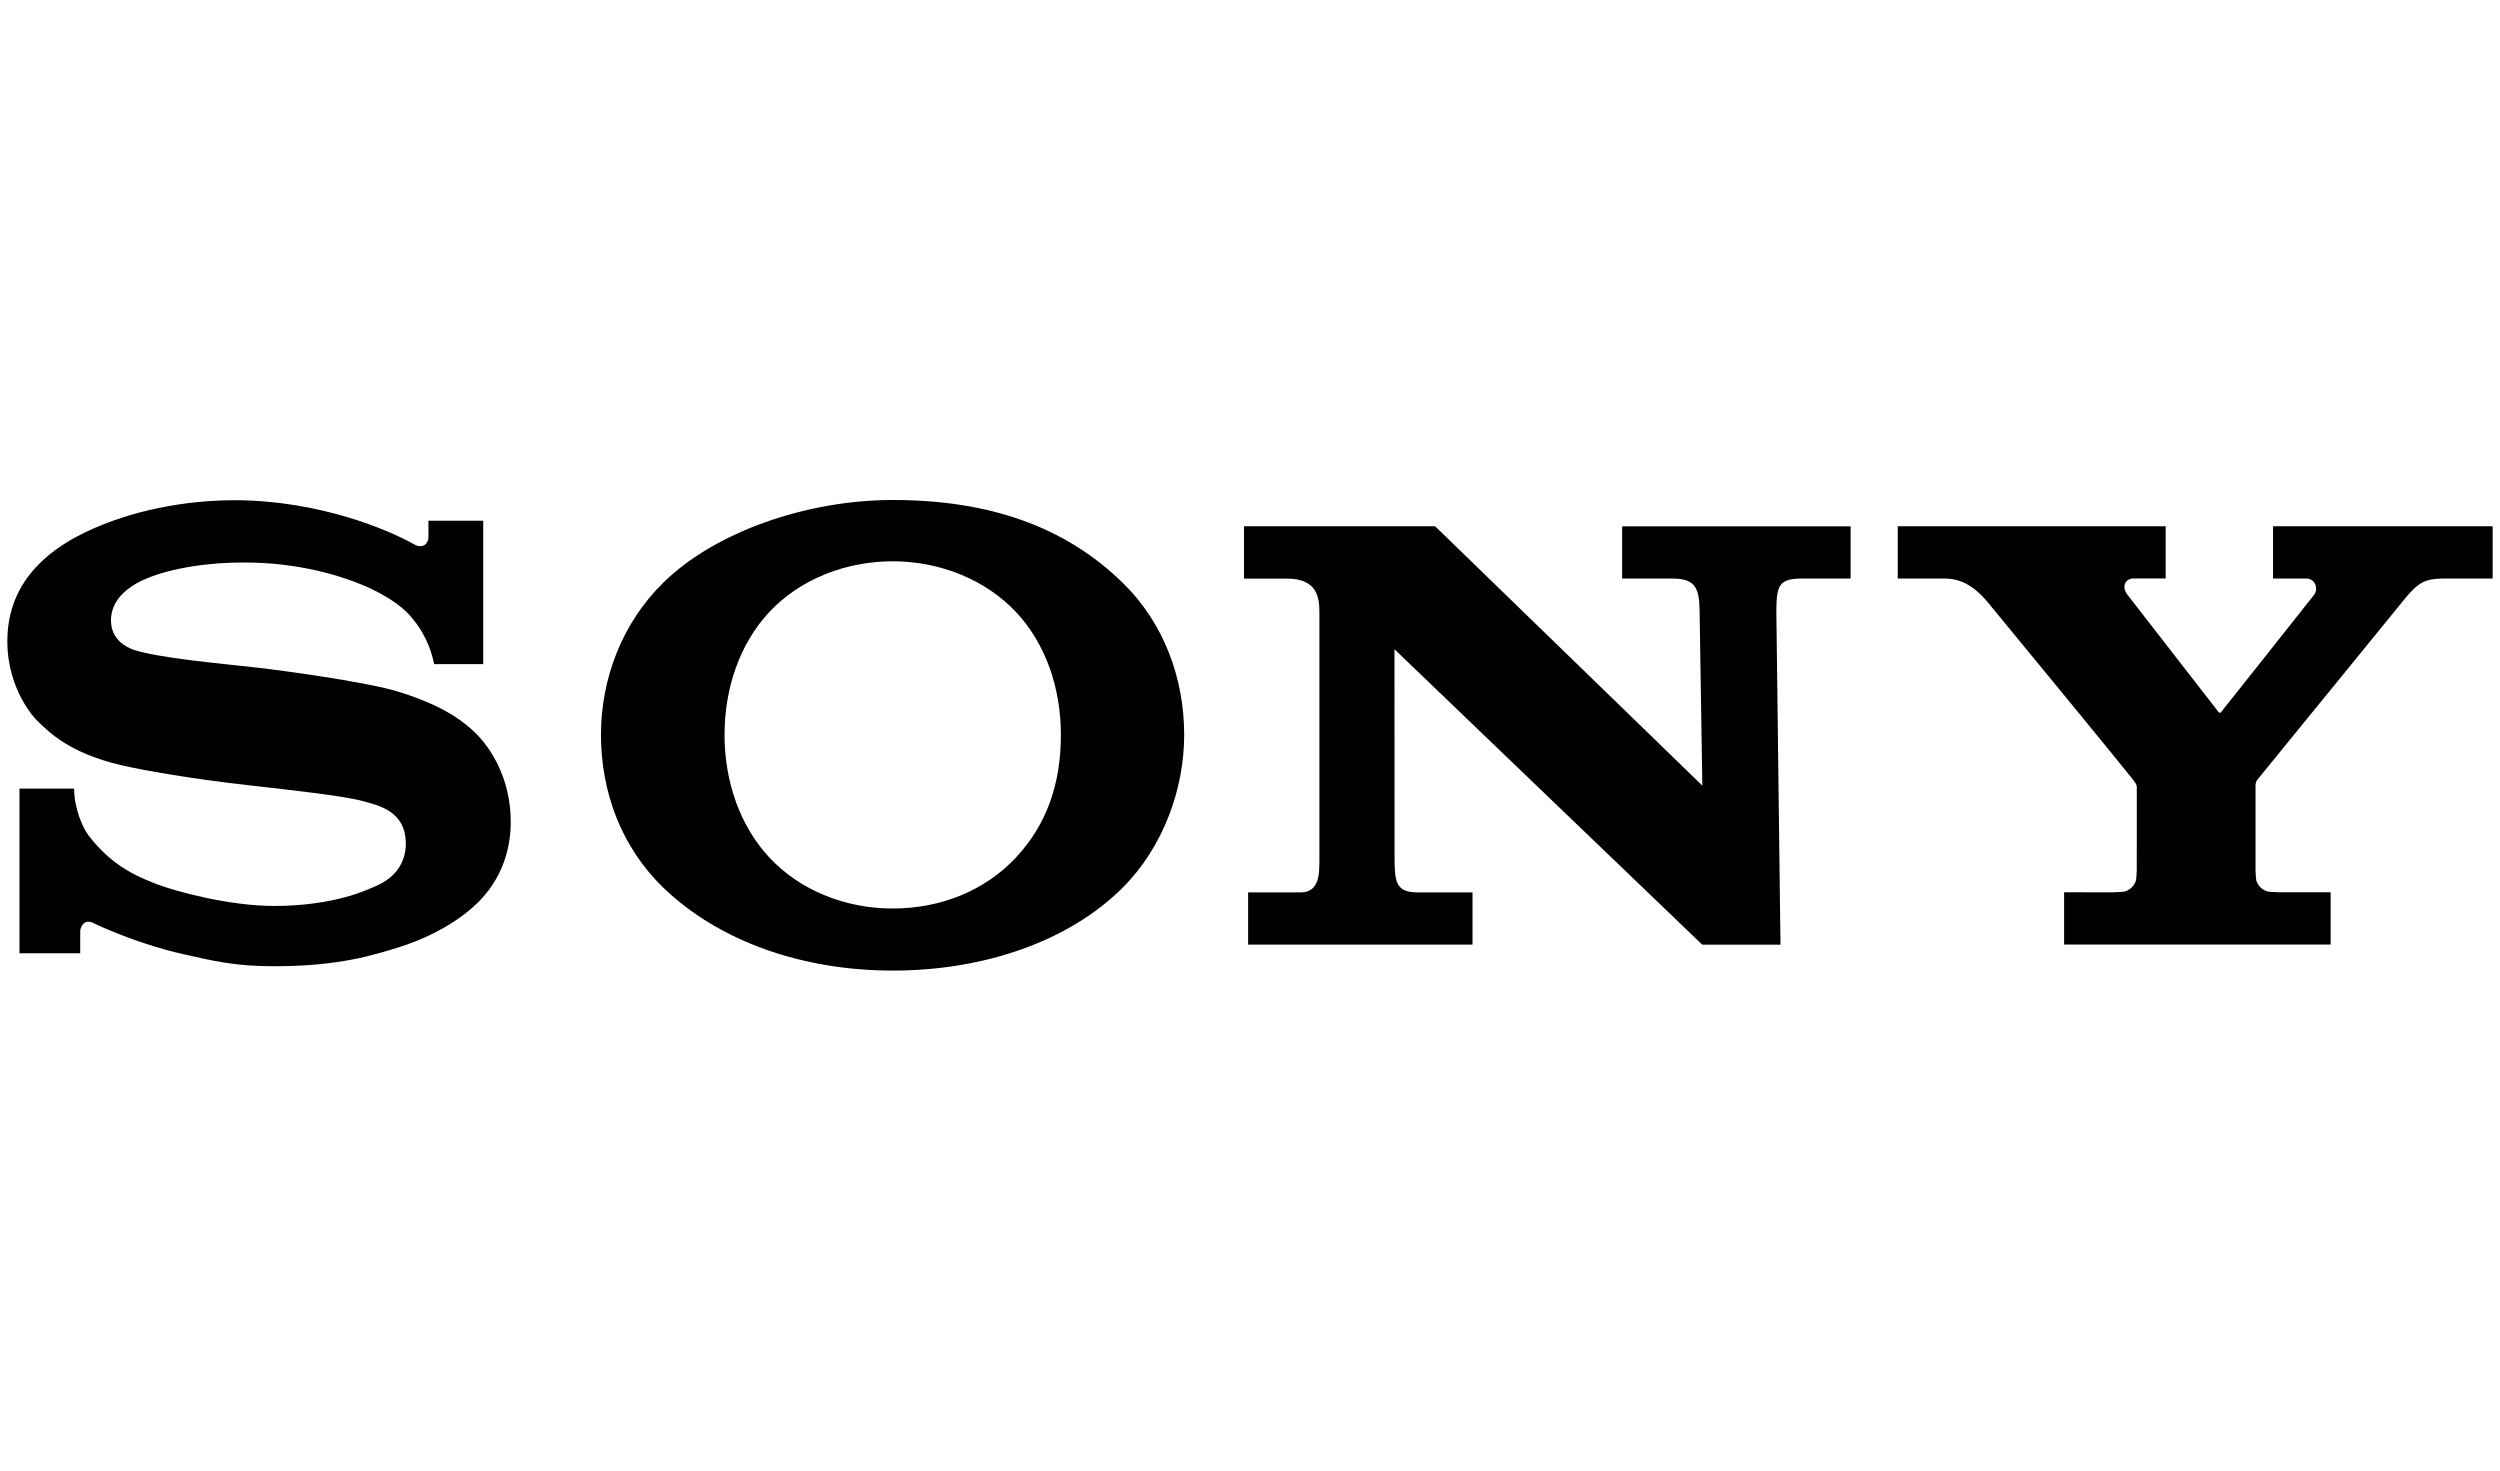 <svg width="170" height="100" viewBox="0 0 170 100" fill="none" xmlns="http://www.w3.org/2000/svg">
<g clip-path="url(#clip0_70_22021)">
<path d="M60.707 66C54.585 66 48.903 64.025 45.109 60.363C42.243 57.597 40.866 53.839 40.866 49.971C40.866 46.151 42.303 42.367 45.109 39.615C48.632 36.163 54.852 34 60.707 34C67.188 34 72.374 35.755 76.34 39.625C79.161 42.378 80.525 46.145 80.525 49.972C80.525 53.681 79.077 57.631 76.34 60.363C72.647 64.049 66.845 66 60.707 66V61.779C63.957 61.779 66.971 60.572 69.076 58.32C71.166 56.083 72.14 53.333 72.14 49.971C72.14 46.752 71.09 43.742 69.076 41.606C66.999 39.406 63.913 38.168 60.707 38.168C57.492 38.168 54.404 39.394 52.325 41.606C50.322 43.741 49.269 46.76 49.269 49.971C49.269 53.173 50.335 56.191 52.325 58.32C54.406 60.546 57.483 61.779 60.707 61.779V66ZM15.962 34.015C12.687 34.015 8.967 34.674 5.806 36.192C2.888 37.592 0.5 39.857 0.5 43.61C0.499 46.991 2.496 48.971 2.442 48.916C3.292 49.758 4.66 51.19 8.236 52.031C9.835 52.407 13.252 52.985 16.655 53.367C20.033 53.751 23.357 54.115 24.712 54.483C25.787 54.778 27.594 55.179 27.594 57.359C27.594 59.531 25.691 60.194 25.36 60.337C25.029 60.478 22.745 61.605 18.64 61.605C15.608 61.605 11.964 60.625 10.636 60.114C9.105 59.528 7.499 58.752 6.001 56.784C5.628 56.296 5.04 54.954 5.04 53.625H1.325V64.823H5.455V63.31C5.455 63.138 5.655 62.429 6.348 62.766C7.211 63.188 9.743 64.272 12.391 64.866C14.562 65.355 15.961 65.705 18.66 65.705C23.064 65.705 25.43 64.933 27.065 64.431C28.606 63.956 30.509 63.105 32.056 61.778C32.893 61.061 34.73 59.223 34.73 55.886C34.73 52.683 33.132 50.695 32.569 50.09C31.803 49.266 30.868 48.627 29.893 48.135C29.043 47.705 27.703 47.189 26.606 46.9C24.477 46.338 19.664 45.644 17.362 45.385C14.948 45.114 10.761 44.741 9.088 44.184C8.581 44.016 7.548 43.486 7.548 42.195C7.548 41.278 8.021 40.499 8.955 39.871C10.438 38.871 13.433 38.25 16.556 38.25C20.247 38.236 23.373 39.143 25.362 40.099C26.038 40.424 26.83 40.891 27.458 41.443C28.168 42.064 29.163 43.357 29.523 45.159H32.859V35.412H29.134V36.545C29.134 36.911 28.783 37.386 28.119 36.993C26.452 36.053 21.739 34.024 15.961 34.015M97.589 35.786L115.759 53.422L115.572 41.548C115.554 39.991 115.287 39.341 113.721 39.341H110.305V35.789H125.841V39.341H122.508C120.911 39.341 120.81 39.891 120.791 41.548L121.073 64.236H115.752L94.824 44.148L94.829 58.405C94.847 59.954 94.914 60.684 96.399 60.684H100.13V64.235H84.873V60.684H88.439C89.772 60.684 89.719 59.319 89.719 58.324V41.683C89.719 40.609 89.579 39.344 87.487 39.344H84.593V35.786H97.589ZM143.593 60.678C143.739 60.678 144.388 60.657 144.513 60.616C144.872 60.496 145.115 60.221 145.228 59.934C145.275 59.813 145.299 59.281 145.299 59.165L145.302 53.551C145.302 53.416 145.293 53.358 145.079 53.057C144.845 52.729 135.562 41.415 135.137 40.917C134.61 40.298 133.683 39.342 132.276 39.342H129.047V35.788H147.266V39.337H145.07C144.562 39.337 144.224 39.856 144.658 40.431C144.658 40.431 150.788 48.318 150.846 48.4C150.903 48.484 150.952 48.504 151.03 48.427C151.107 48.349 157.314 40.504 157.363 40.442C157.658 40.062 157.458 39.341 156.821 39.341H154.568V35.788H169.5V39.341H166.164C164.954 39.341 164.462 39.582 163.551 40.689C163.135 41.196 153.752 52.713 153.497 53.025C153.364 53.188 153.375 53.416 153.375 53.551V59.163C153.375 59.277 153.399 59.811 153.446 59.931C153.559 60.219 153.804 60.494 154.162 60.613C154.288 60.655 154.927 60.675 155.073 60.675H158.485V64.228H140.36V60.675L143.594 60.678H143.593Z" fill="black"/>
</g>
<defs>
<clipPath id="clip0_70_22021">
<rect width="169" height="100" fill="white" transform="translate(0.5)"/>
</clipPath>
</defs>
</svg>
